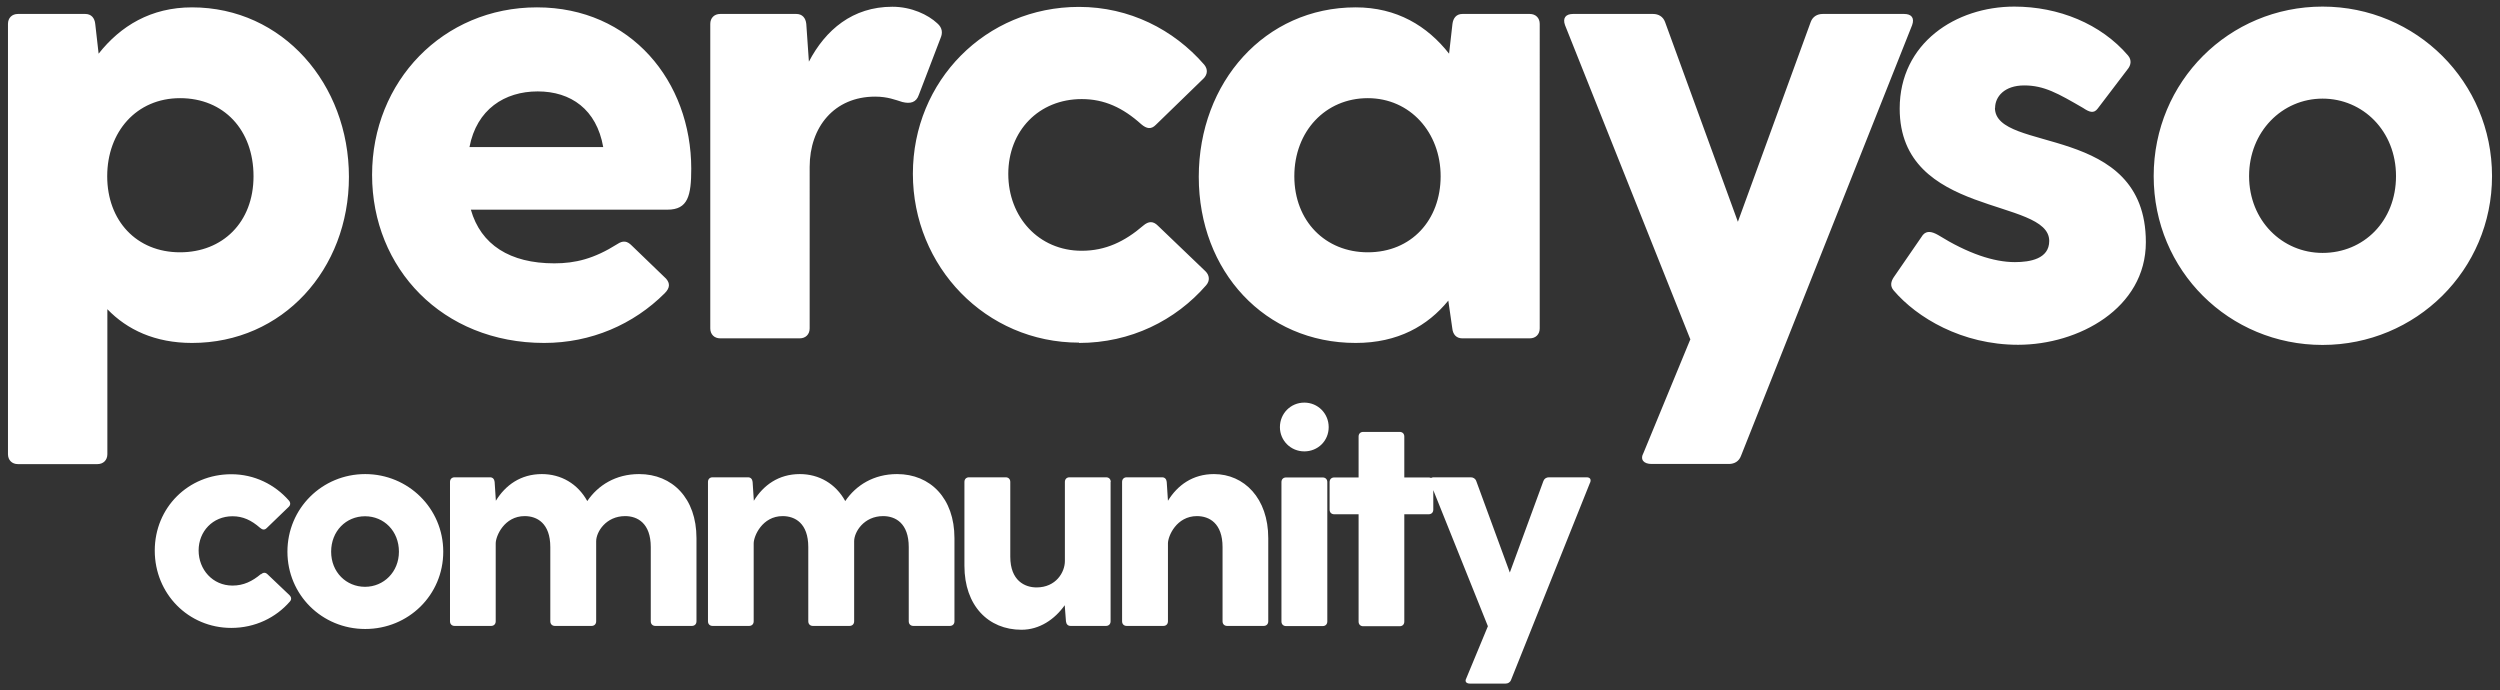 <?xml version="1.0" encoding="UTF-8"?><svg id="a" xmlns="http://www.w3.org/2000/svg" viewBox="0 0 163 45"><rect x="0" y="0" width="163" height="45" fill="#333333" stroke="none"/><defs><style>.b{fill:#fff;}</style></defs><path class="b" d="M17.01,37.45c.16-.14,.3-.14,.44,0l1.43,1.36c.12,.12,.14,.28,.02,.41-.91,1.05-2.27,1.72-3.82,1.72-2.8,0-4.99-2.23-4.99-5.04s2.19-4.98,4.99-4.98c1.51,0,2.84,.67,3.76,1.72,.12,.14,.1,.3-.02,.41l-1.43,1.38c-.14,.14-.28,.12-.44-.02-.56-.49-1.11-.75-1.79-.75-1.29,0-2.21,.99-2.21,2.23s.91,2.29,2.21,2.29c.72,0,1.29-.28,1.85-.75Zm1.73-1.48c0-2.83,2.27-5.06,5.07-5.06s5.09,2.23,5.09,5.06-2.27,5.04-5.09,5.04-5.07-2.23-5.07-5.04Zm7.27,0c0-1.34-.97-2.31-2.21-2.31s-2.21,.97-2.21,2.31,.99,2.29,2.21,2.29,2.21-.97,2.21-2.29Zm19.4-.89v5.43c0,.18-.12,.3-.3,.3h-2.38c-.18,0-.3-.12-.3-.3v-4.84c0-1.56-.87-2.02-1.67-2.02-1.25,0-1.89,1.03-1.89,1.64v5.22c0,.18-.12,.3-.3,.3h-2.39c-.18,0-.3-.12-.3-.3v-4.84c0-1.56-.87-2.02-1.67-2.02-1.33,0-1.89,1.3-1.89,1.78v5.08c0,.18-.12,.3-.3,.3h-2.38c-.18,0-.3-.12-.3-.3v-9.09c0-.18,.12-.3,.3-.3h2.31c.18,0,.28,.12,.3,.3l.08,1.23c.62-1.01,1.61-1.74,3-1.74,1.25,0,2.34,.63,2.96,1.76,.7-1.03,1.85-1.76,3.38-1.76,2.17,0,3.74,1.58,3.74,4.17Zm16.82,0v5.43c0,.18-.12,.3-.3,.3h-2.38c-.18,0-.3-.12-.3-.3v-4.84c0-1.56-.87-2.02-1.67-2.02-1.25,0-1.89,1.03-1.89,1.64v5.22c0,.18-.12,.3-.3,.3h-2.39c-.18,0-.3-.12-.3-.3v-4.84c0-1.56-.87-2.02-1.67-2.02-1.33,0-1.89,1.3-1.89,1.78v5.08c0,.18-.12,.3-.3,.3h-2.38c-.18,0-.3-.12-.3-.3v-9.09c0-.18,.12-.3,.3-.3h2.31c.18,0,.28,.12,.3,.3l.08,1.23c.62-1.01,1.61-1.74,3-1.74,1.25,0,2.34,.63,2.96,1.76,.7-1.03,1.85-1.76,3.38-1.76,2.17,0,3.74,1.58,3.74,4.17Zm10.18-3.66v9.09c0,.18-.12,.3-.3,.3h-2.31c-.18,0-.28-.12-.3-.3l-.08-1.05c-.66,.93-1.65,1.6-2.82,1.6-2.17,0-3.72-1.58-3.72-4.17v-5.47c0-.18,.12-.3,.3-.3h2.39c.18,0,.3,.12,.3,.3v4.88c0,1.56,.95,2,1.71,2,1.27,0,1.85-.99,1.85-1.72v-5.16c0-.18,.12-.3,.3-.3h2.39c.18,0,.3,.12,.3,.3Zm10.28,3.66v5.43c0,.18-.12,.3-.3,.3h-2.38c-.18,0-.3-.12-.3-.3v-4.84c0-1.56-.87-2.02-1.67-2.02-1.33,0-1.89,1.3-1.89,1.78v5.08c0,.18-.12,.3-.3,.3h-2.39c-.18,0-.3-.12-.3-.3v-9.09c0-.18,.12-.3,.3-.3h2.31c.18,0,.28,.12,.3,.3l.08,1.23c.62-1.01,1.61-1.74,3-1.74,1.97,0,3.54,1.58,3.54,4.17Zm.76-7.23c0-.89,.7-1.6,1.59-1.6s1.59,.71,1.59,1.6-.7,1.58-1.59,1.58-1.59-.71-1.59-1.58Zm.4,3.28h2.39c.18,0,.3,.12,.3,.3v9.09c0,.18-.12,.3-.3,.3h-2.39c-.18,0-.3-.12-.3-.3v-9.09c0-.18,.12-.3,.3-.3Zm9.6,.3v1.8c0,.18-.12,.3-.3,.3h-1.59v7c0,.18-.12,.3-.3,.3h-2.38c-.18,0-.3-.12-.3-.3v-7h-1.59c-.18,0-.3-.12-.3-.3v-1.8c0-.18,.12-.3,.3-.3h1.59v-2.67c0-.18,.12-.3,.3-.3h2.38c.18,0,.3,.12,.3,.3v2.67h1.59c.18,0,.3,.12,.3,.3Zm10.22,.04l-5.15,12.86c-.06,.16-.2,.24-.36,.24h-2.32c-.22,0-.36-.12-.24-.34l1.41-3.4-3.76-9.37c-.08-.22,.02-.34,.24-.34h2.4c.16,0,.3,.08,.36,.24l2.19,5.97,2.19-5.97c.06-.16,.2-.24,.36-.24h2.45c.22,0,.32,.12,.24,.34ZM12.52,.48c-2.68,0-4.66,1.21-6.09,3.02l-.22-1.94c-.04-.39-.26-.65-.65-.65H1.17c-.39,0-.65,.26-.65,.65V29.61c0,.39,.26,.65,.65,.65H6.35c.39,0,.65-.26,.65-.65v-9.45c1.29,1.34,3.11,2.2,5.52,2.2,5.91,0,10.23-4.79,10.23-10.83S18.44,.48,12.52,.48Zm-.78,15.97c-2.85,0-4.75-2.07-4.75-4.96s1.9-5.09,4.75-5.09,4.79,2.07,4.79,5.09-2.03,4.96-4.79,4.96Zm33.33-5.44c0-5.7-3.93-10.53-10.06-10.53s-10.75,4.83-10.75,10.92,4.58,10.96,11.22,10.96c3.06,0,5.83-1.21,7.86-3.24,.35-.35,.35-.65,.09-.95l-2.24-2.16c-.3-.3-.56-.35-.95-.09-1.51,.95-2.72,1.25-4.1,1.25-2.89,0-4.79-1.21-5.44-3.5h12.82c1.34,0,1.55-.91,1.55-2.68Zm-14.46-1.42c.47-2.46,2.29-3.63,4.45-3.63s3.84,1.17,4.27,3.63h-8.72Zm16.35,12.47h5.18c.39,0,.65-.26,.65-.65V10.88c0-2.59,1.6-4.58,4.27-4.58,.82,0,1.34,.22,1.77,.35,.52,.13,.91,.04,1.08-.47l1.42-3.71c.13-.3,.13-.65-.22-.95-.6-.56-1.68-1.08-2.93-1.08-2.59,0-4.36,1.51-5.44,3.58l-.17-2.46c-.04-.39-.26-.65-.65-.65h-4.96c-.39,0-.65,.26-.65,.65V21.41c0,.39,.26,.65,.65,.65Zm23.39,.3c3.37,0,6.3-1.47,8.29-3.76,.26-.3,.22-.65-.04-.91l-3.11-2.98c-.3-.3-.6-.3-.95,0-1.21,1.04-2.46,1.64-4.01,1.64-2.81,0-4.79-2.2-4.79-5.01s1.99-4.88,4.79-4.88c1.47,0,2.68,.56,3.88,1.64,.35,.3,.65,.35,.95,.04l3.11-3.02c.26-.26,.3-.6,.04-.91-1.99-2.29-4.88-3.76-8.16-3.76-6.09,0-10.83,4.83-10.83,10.88s4.75,11.01,10.83,11.01ZM99.75,.91h-4.4c-.39,0-.6,.26-.65,.65l-.22,1.94c-1.42-1.81-3.41-3.02-6.09-3.02-5.91,0-10.23,4.88-10.23,11.05s4.32,10.83,10.23,10.83c2.76,0,4.7-1.12,6.04-2.76l.26,1.81c.04,.39,.26,.65,.65,.65h4.4c.39,0,.65-.26,.65-.65V1.56c0-.39-.26-.65-.65-.65Zm-10.57,15.54c-2.76,0-4.79-2.03-4.79-4.96s2.03-5.09,4.79-5.09,4.75,2.24,4.75,5.09-1.9,4.96-4.75,4.96Zm21.04,5.65l-3.06,7.42c-.26,.47,.04,.73,.52,.73h5.05c.35,0,.65-.17,.78-.52L124.67,1.64c.17-.47-.04-.73-.52-.73h-5.31c-.35,0-.65,.17-.78,.52l-4.75,13.03-4.75-13.03c-.13-.35-.43-.52-.78-.52h-5.22c-.47,0-.69,.26-.52,.73l8.16,20.46Zm19.86-15.06c0-.73,.6-1.47,1.9-1.47s2.2,.52,3.84,1.47c.39,.26,.69,.39,.95,.04l1.94-2.55c.22-.26,.3-.6,.04-.91-1.77-2.07-4.53-3.19-7.42-3.19-3.8,0-7.47,2.37-7.47,6.65,0,7.12,9.75,5.78,9.75,8.63,0,1.17-1.25,1.38-2.24,1.38-1.38,0-3.06-.56-5.01-1.77-.39-.22-.73-.3-.99,0l-1.9,2.76c-.17,.26-.26,.56,0,.86,1.51,1.77,4.45,3.54,8.11,3.54,3.93,0,8.33-2.37,8.33-6.69,0-7.81-9.84-5.78-9.84-8.76ZM151.43,.43c-6.09,0-11.01,4.88-11.01,11.05s4.92,11.01,11.01,11.01,11.05-4.88,11.05-11.01S157.55,.43,151.43,.43Zm0,16.06c-2.63,0-4.79-2.11-4.79-5.01s2.16-5.05,4.79-5.05,4.79,2.11,4.79,5.05-2.11,5.01-4.79,5.01Z"/></svg>